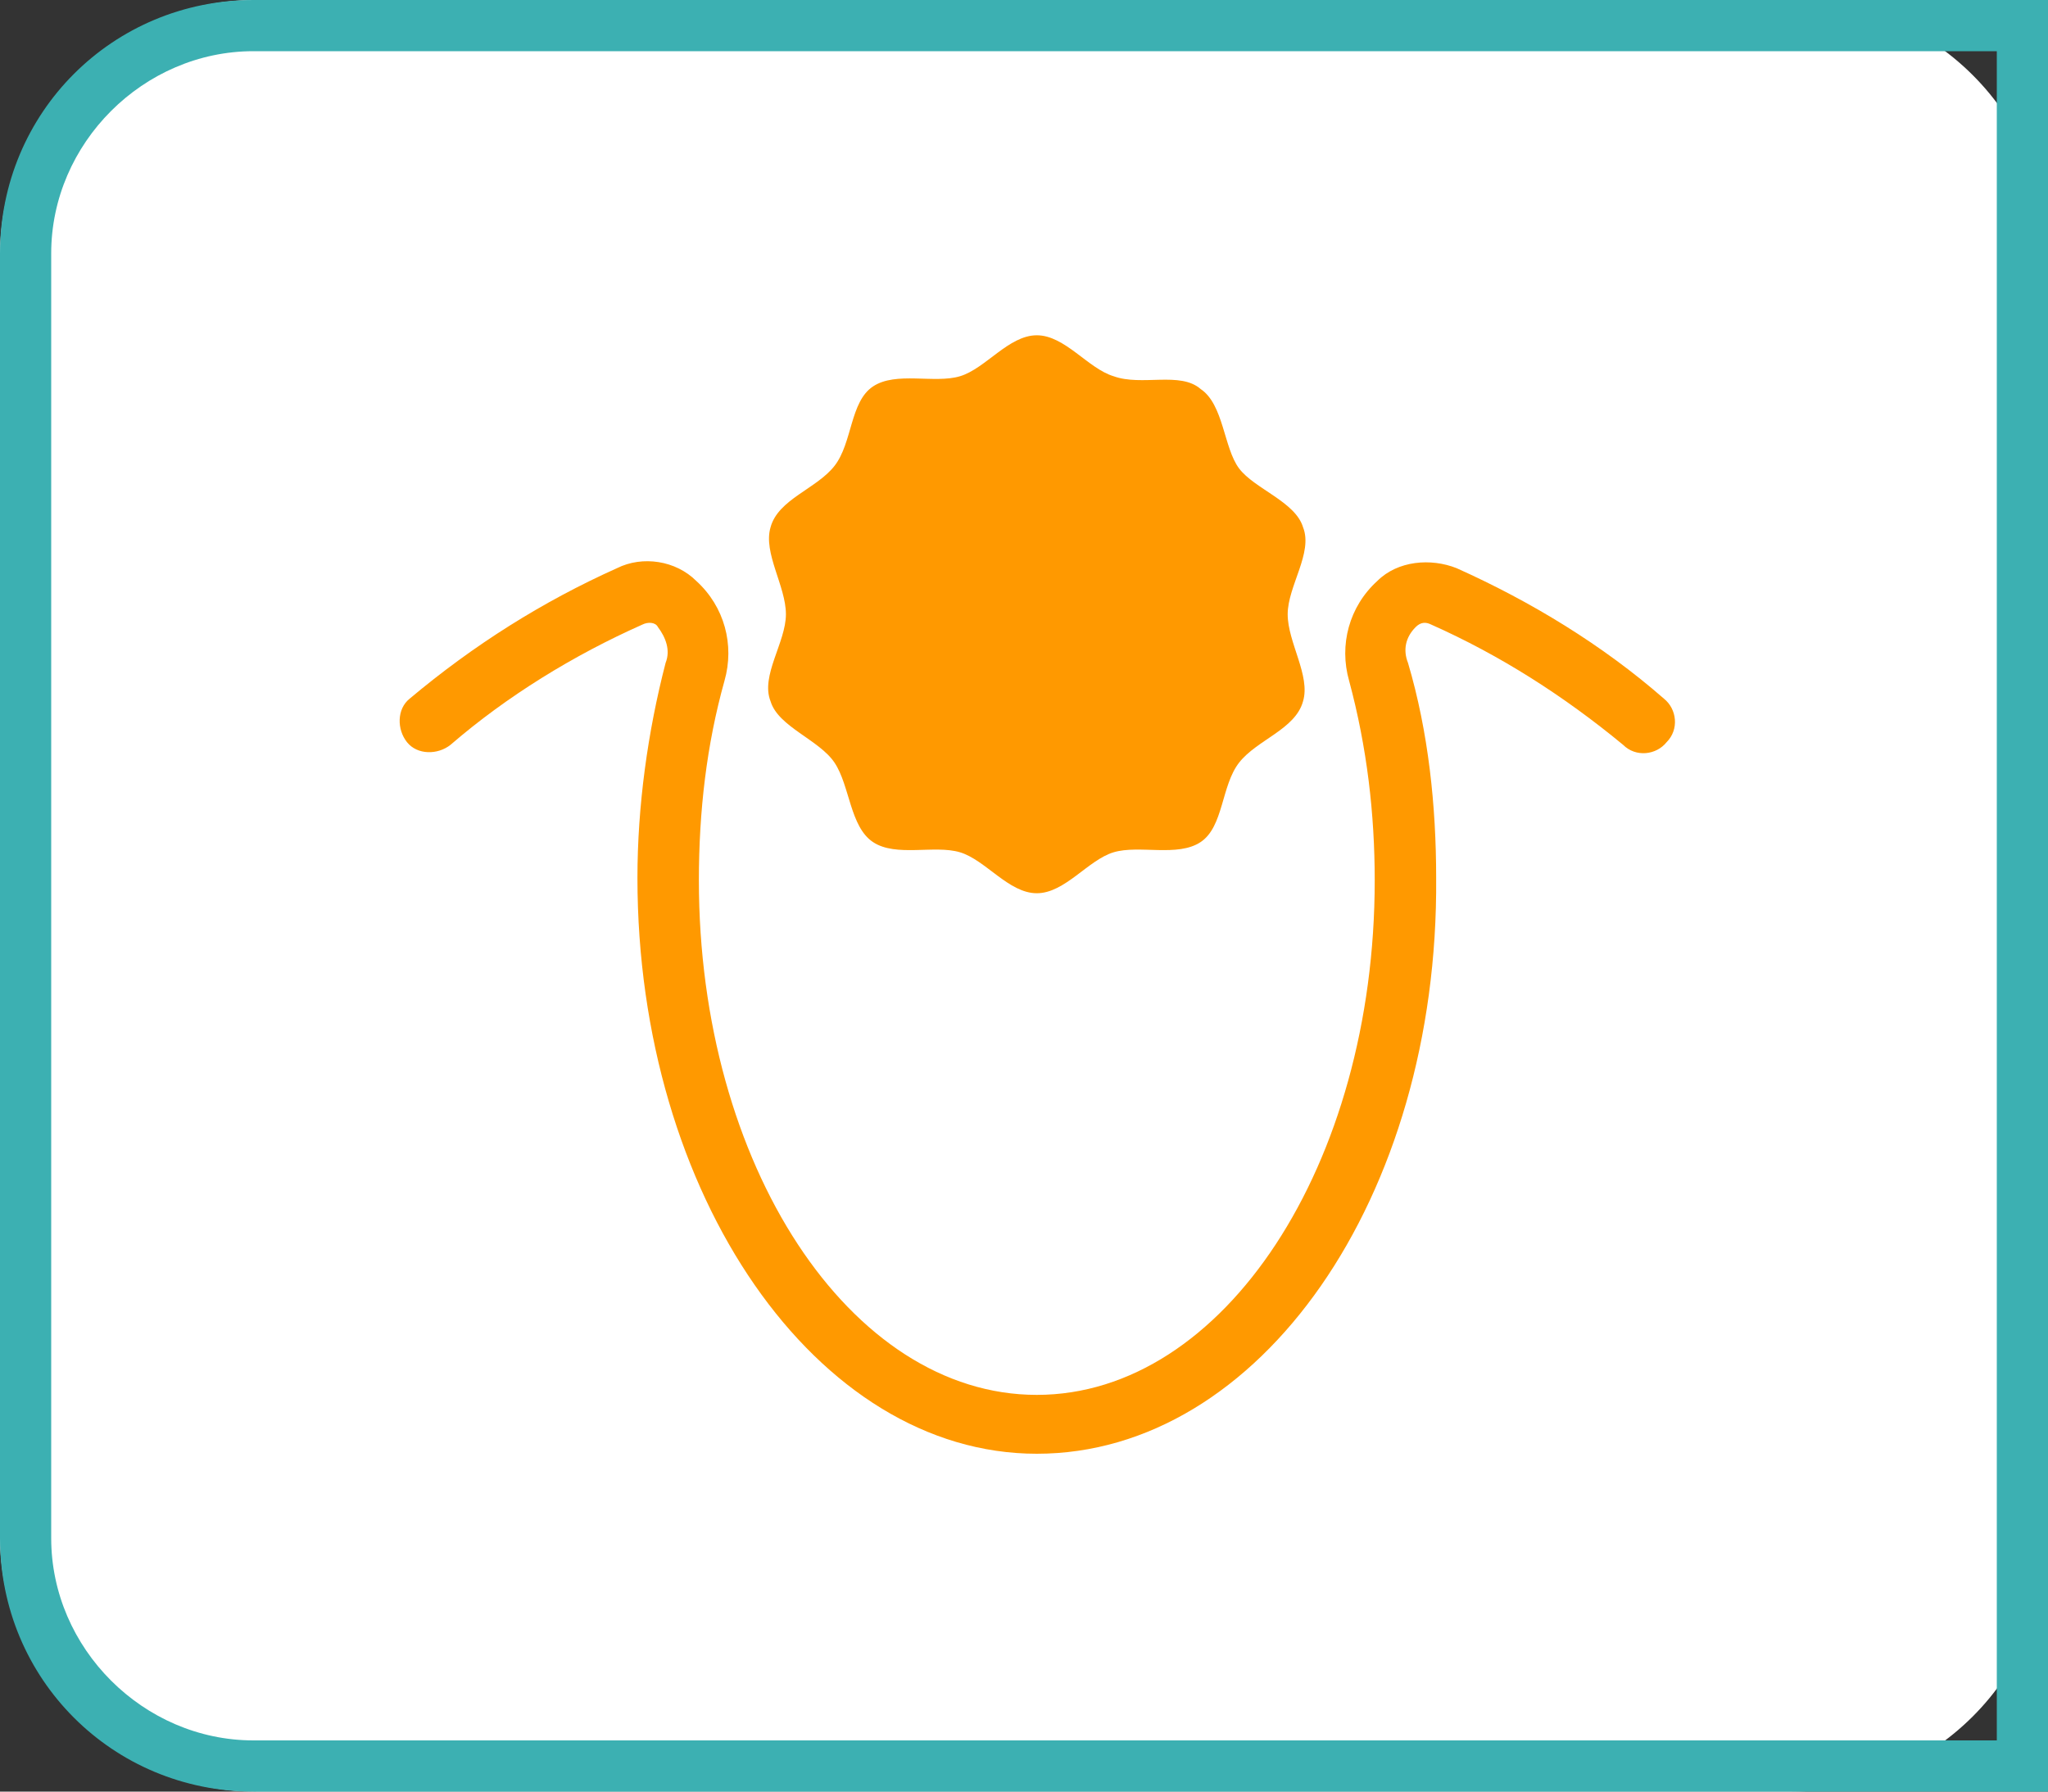 <?xml version="1.0" encoding="utf-8"?>
<!-- Generator: Adobe Illustrator 26.3.1, SVG Export Plug-In . SVG Version: 6.00 Build 0)  -->
<svg version="1.1" id="レイヤー_1" xmlns="http://www.w3.org/2000/svg" xmlns:xlink="http://www.w3.org/1999/xlink" x="0px"
	 y="0px" viewBox="0 0 80 70" style="enable-background:new 0 0 80 70;" xml:space="preserve">
<rect x="0" y="0" width="80" height="70" fill="#333333" stroke="none"/>
<style type="text/css">
	.st0{fill:#FFFFFF;}
	.st1{clip-path:url(#SVGID_00000161618071364302171170000011124227996584037530_);}
	.st2{fill:#FF9900;}
	.st3{fill:#3CB0B2;}
</style>
<path class="st0" d="M10,0h60c5.5,0,10,4.5,10,10v50c0,5.5-4.5,10-10,10H10C4.5,70,0,65.5,0,60V10C0,4.5,4.5,0,10,0z"/>
<g>
	<g>
		<defs>
			<rect id="SVGID_1_" x="15.6" y="13.1" width="49.9" height="43.7"/>
		</defs>
		<clipPath id="SVGID_00000175306077815959400180000011765833676394215083_">
			<use xlink:href="#SVGID_1_"  style="overflow:visible;"/>
		</clipPath>
		
			<g id="グループ_1057" transform="translate(0 0)" style="clip-path:url(#SVGID_00000175306077815959400180000011765833676394215083_);">
			<path id="パス_1161" class="st2" d="M40.5,56.8c-8.6,0-15.6-10.1-15.6-22.5c0-2.8,0.4-5.7,1.1-8.4c0.2-0.5,0-1-0.3-1.4
				c-0.1-0.2-0.4-0.2-0.6-0.1c-2.7,1.2-5.3,2.8-7.5,4.7c-0.5,0.4-1.3,0.4-1.7-0.1c-0.4-0.5-0.4-1.3,0.1-1.7c2.5-2.1,5.2-3.8,8.1-5.1
				c1-0.5,2.3-0.3,3.1,0.5c1.1,1,1.5,2.5,1.1,3.9c-0.7,2.5-1,5.1-1,7.8c0,11.1,5.9,20.1,13.2,20.1s13.2-9,13.2-20.1
				c0-2.6-0.3-5.2-1-7.8c-0.4-1.4,0-2.9,1.1-3.9c0.8-0.8,2.1-0.9,3.1-0.5c2.9,1.3,5.7,3,8.1,5.1c0.5,0.4,0.6,1.2,0.1,1.7
				c-0.4,0.5-1.2,0.6-1.7,0.1c-2.3-1.9-4.8-3.5-7.5-4.7c-0.2-0.1-0.4-0.1-0.6,0.1c-0.4,0.4-0.5,0.9-0.3,1.4c0.8,2.7,1.1,5.6,1.1,8.4
				C56.2,46.8,49.2,56.8,40.5,56.8"/>
			<path id="パス_1162" class="st2" d="M50.3,24c0-1.1,1-2.4,0.6-3.4c-0.3-1-1.9-1.5-2.5-2.3s-0.6-2.5-1.5-3.1
				c-0.8-0.7-2.3-0.1-3.4-0.5c-1-0.3-1.9-1.6-3-1.6c-1.1,0-2,1.3-3,1.6c-1,0.3-2.5-0.2-3.4,0.4c-0.9,0.6-0.8,2.2-1.5,3.1
				s-2.2,1.3-2.5,2.4c-0.3,1,0.6,2.3,0.6,3.4c0,1.1-1,2.4-0.6,3.4c0.3,1,1.9,1.5,2.5,2.4s0.6,2.5,1.5,3.1c0.9,0.6,2.4,0.1,3.4,0.4
				s1.9,1.6,3,1.6c1.1,0,2-1.3,3-1.6s2.5,0.2,3.4-0.4c0.9-0.6,0.8-2.2,1.5-3.1s2.2-1.3,2.5-2.4C51.2,26.4,50.3,25.1,50.3,24"/>
		</g>
	</g>
</g>
<path class="st3" d="M78,2v66H9.9C5.6,68,2,64.4,2,60.1V9.9C2,5.6,5.6,2,9.9,2H78 M80,0H9.9C4.4,0,0,4.4,0,9.9v50.2
	C0,65.6,4.4,70,9.9,70H80V0L80,0z"/>
</svg>
